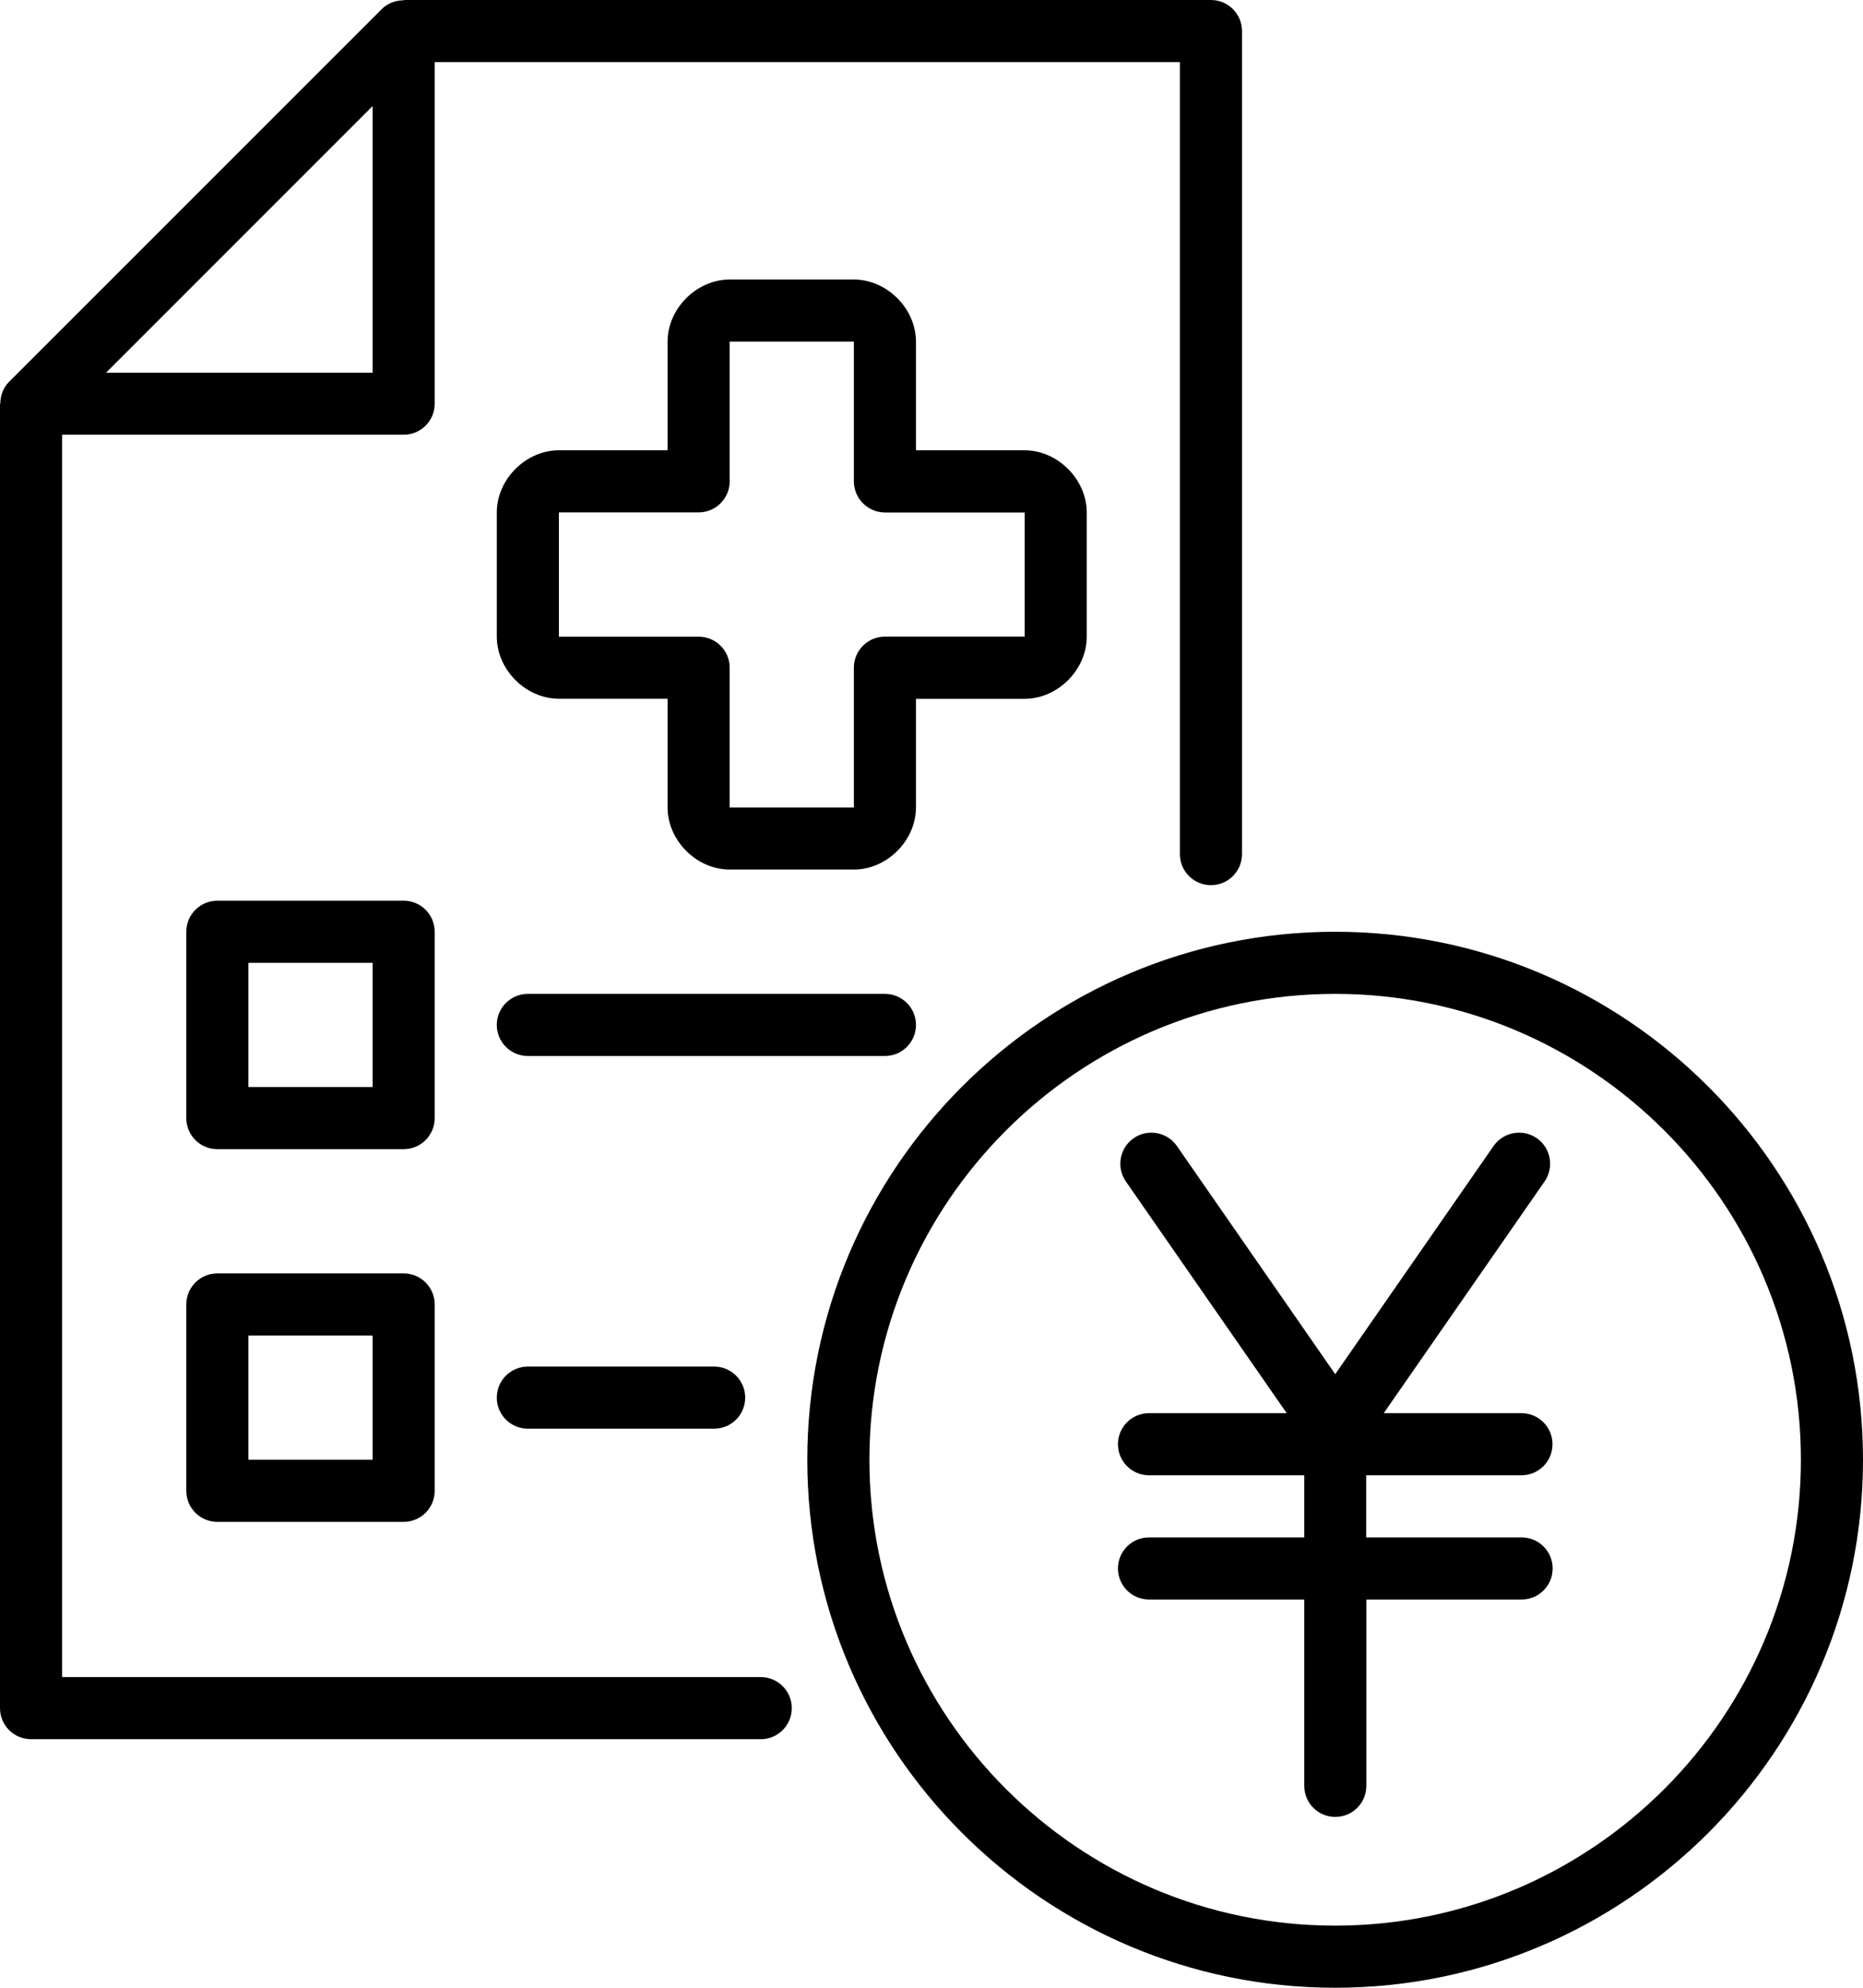 <?xml version="1.0" encoding="UTF-8"?> <svg xmlns="http://www.w3.org/2000/svg" id="Layer_2" data-name="Layer 2" viewBox="0 0 240 256"><g id="_1" data-name=" 1"><g><path d="M196,198h-20v-8h20c2.21,0,4-1.79,4-4s-1.79-4-4-4h-17.74l20.72-29.84c1.26-1.82.81-4.31-1-5.57-1.82-1.26-4.31-.81-5.57,1l-20.4,29.39-20.4-29.39c-1.26-1.81-3.75-2.26-5.57-1-1.81,1.26-2.26,3.75-1,5.57l20.72,29.84h-17.74c-2.21,0-4,1.79-4,4s1.79,4,4,4h20v8h-20c-2.21,0-4,1.79-4,4s1.79,4,4,4h20v24c0,2.21,1.79,4,4,4s4-1.79,4-4v-24h20c2.21,0,4-1.79,4-4s-1.79-4-4-4Z"></path><g><g><path d="M156,0H52v.04c-1.04,0-2.06.37-2.83,1.14L1.17,49.17c-.76.76-1.13,1.79-1.13,2.82-.01,0-.02,0-.04,0v168c0,2.21,1.79,4,4,4h94c2.21,0,4-1.79,4-4s-1.79-4-4-4H8s0-160,0-160h44c2.21,0,4-1.79,4-4V8h96v102c0,2.21,1.79,4,4,4s4-1.79,4-4V4c0-2.21-1.79-4-4-4ZM48,48H13.66L48,13.66v34.34Z"></path><path d="M114,128h-46c-2.21,0-4,1.79-4,4s1.79,4,4,4h46c2.21,0,4-1.79,4-4s-1.79-4-4-4Z"></path><path d="M68,176c-2.21,0-4,1.79-4,4s1.79,4,4,4h24c2.21,0,4-1.79,4-4s-1.79-4-4-4h-24Z"></path><path d="M56,120c0-2.21-1.79-4-4-4h-24c-2.21,0-4,1.79-4,4v24c0,2.21,1.79,4,4,4h24c2.21,0,4-1.79,4-4v-24ZM48,140h-16v-16h16v16Z"></path><path d="M52,164h-24c-2.21,0-4,1.79-4,4v24c0,2.21,1.79,4,4,4h24c2.21,0,4-1.79,4-4v-24c0-2.21-1.79-4-4-4ZM48,188h-16v-16h16v16Z"></path><path d="M110,111.99h-16c-4.26,0-8-3.74-8-8v-14h-14c-4.26,0-8-3.74-8-8v-16c0-4.26,3.74-8,8-8h14v-13.99c0-4.26,3.74-8,8-8h16c4.26,0,8,3.74,8,8v13.99h14c4.26.01,8,3.75,8,8.01v16c0,4.26-3.74,8-8,8h-14s0,13.99,0,13.99c0,4.26-3.74,8-8,8ZM110,85.99c0-2.21,1.79-4,4-4h18s0-15.99,0-15.99h-18c-2.21-.01-4-1.8-4-4.01v-17.99h-16s0,17.99,0,17.99c0,2.21-1.79,4-4,4h-18v16.01h18c2.21-.01,4,1.78,4,3.99v18.01h16v-18.01Z"></path></g><path d="M172,256c-37.5,0-68-30.5-68-68s30.5-68,68-68,68,30.5,68,68-30.5,68-68,68ZM172,128c-33.08,0-60,26.92-60,60s26.92,60,60,60,60-26.92,60-60-26.92-60-60-60Z"></path></g></g></g></svg> 